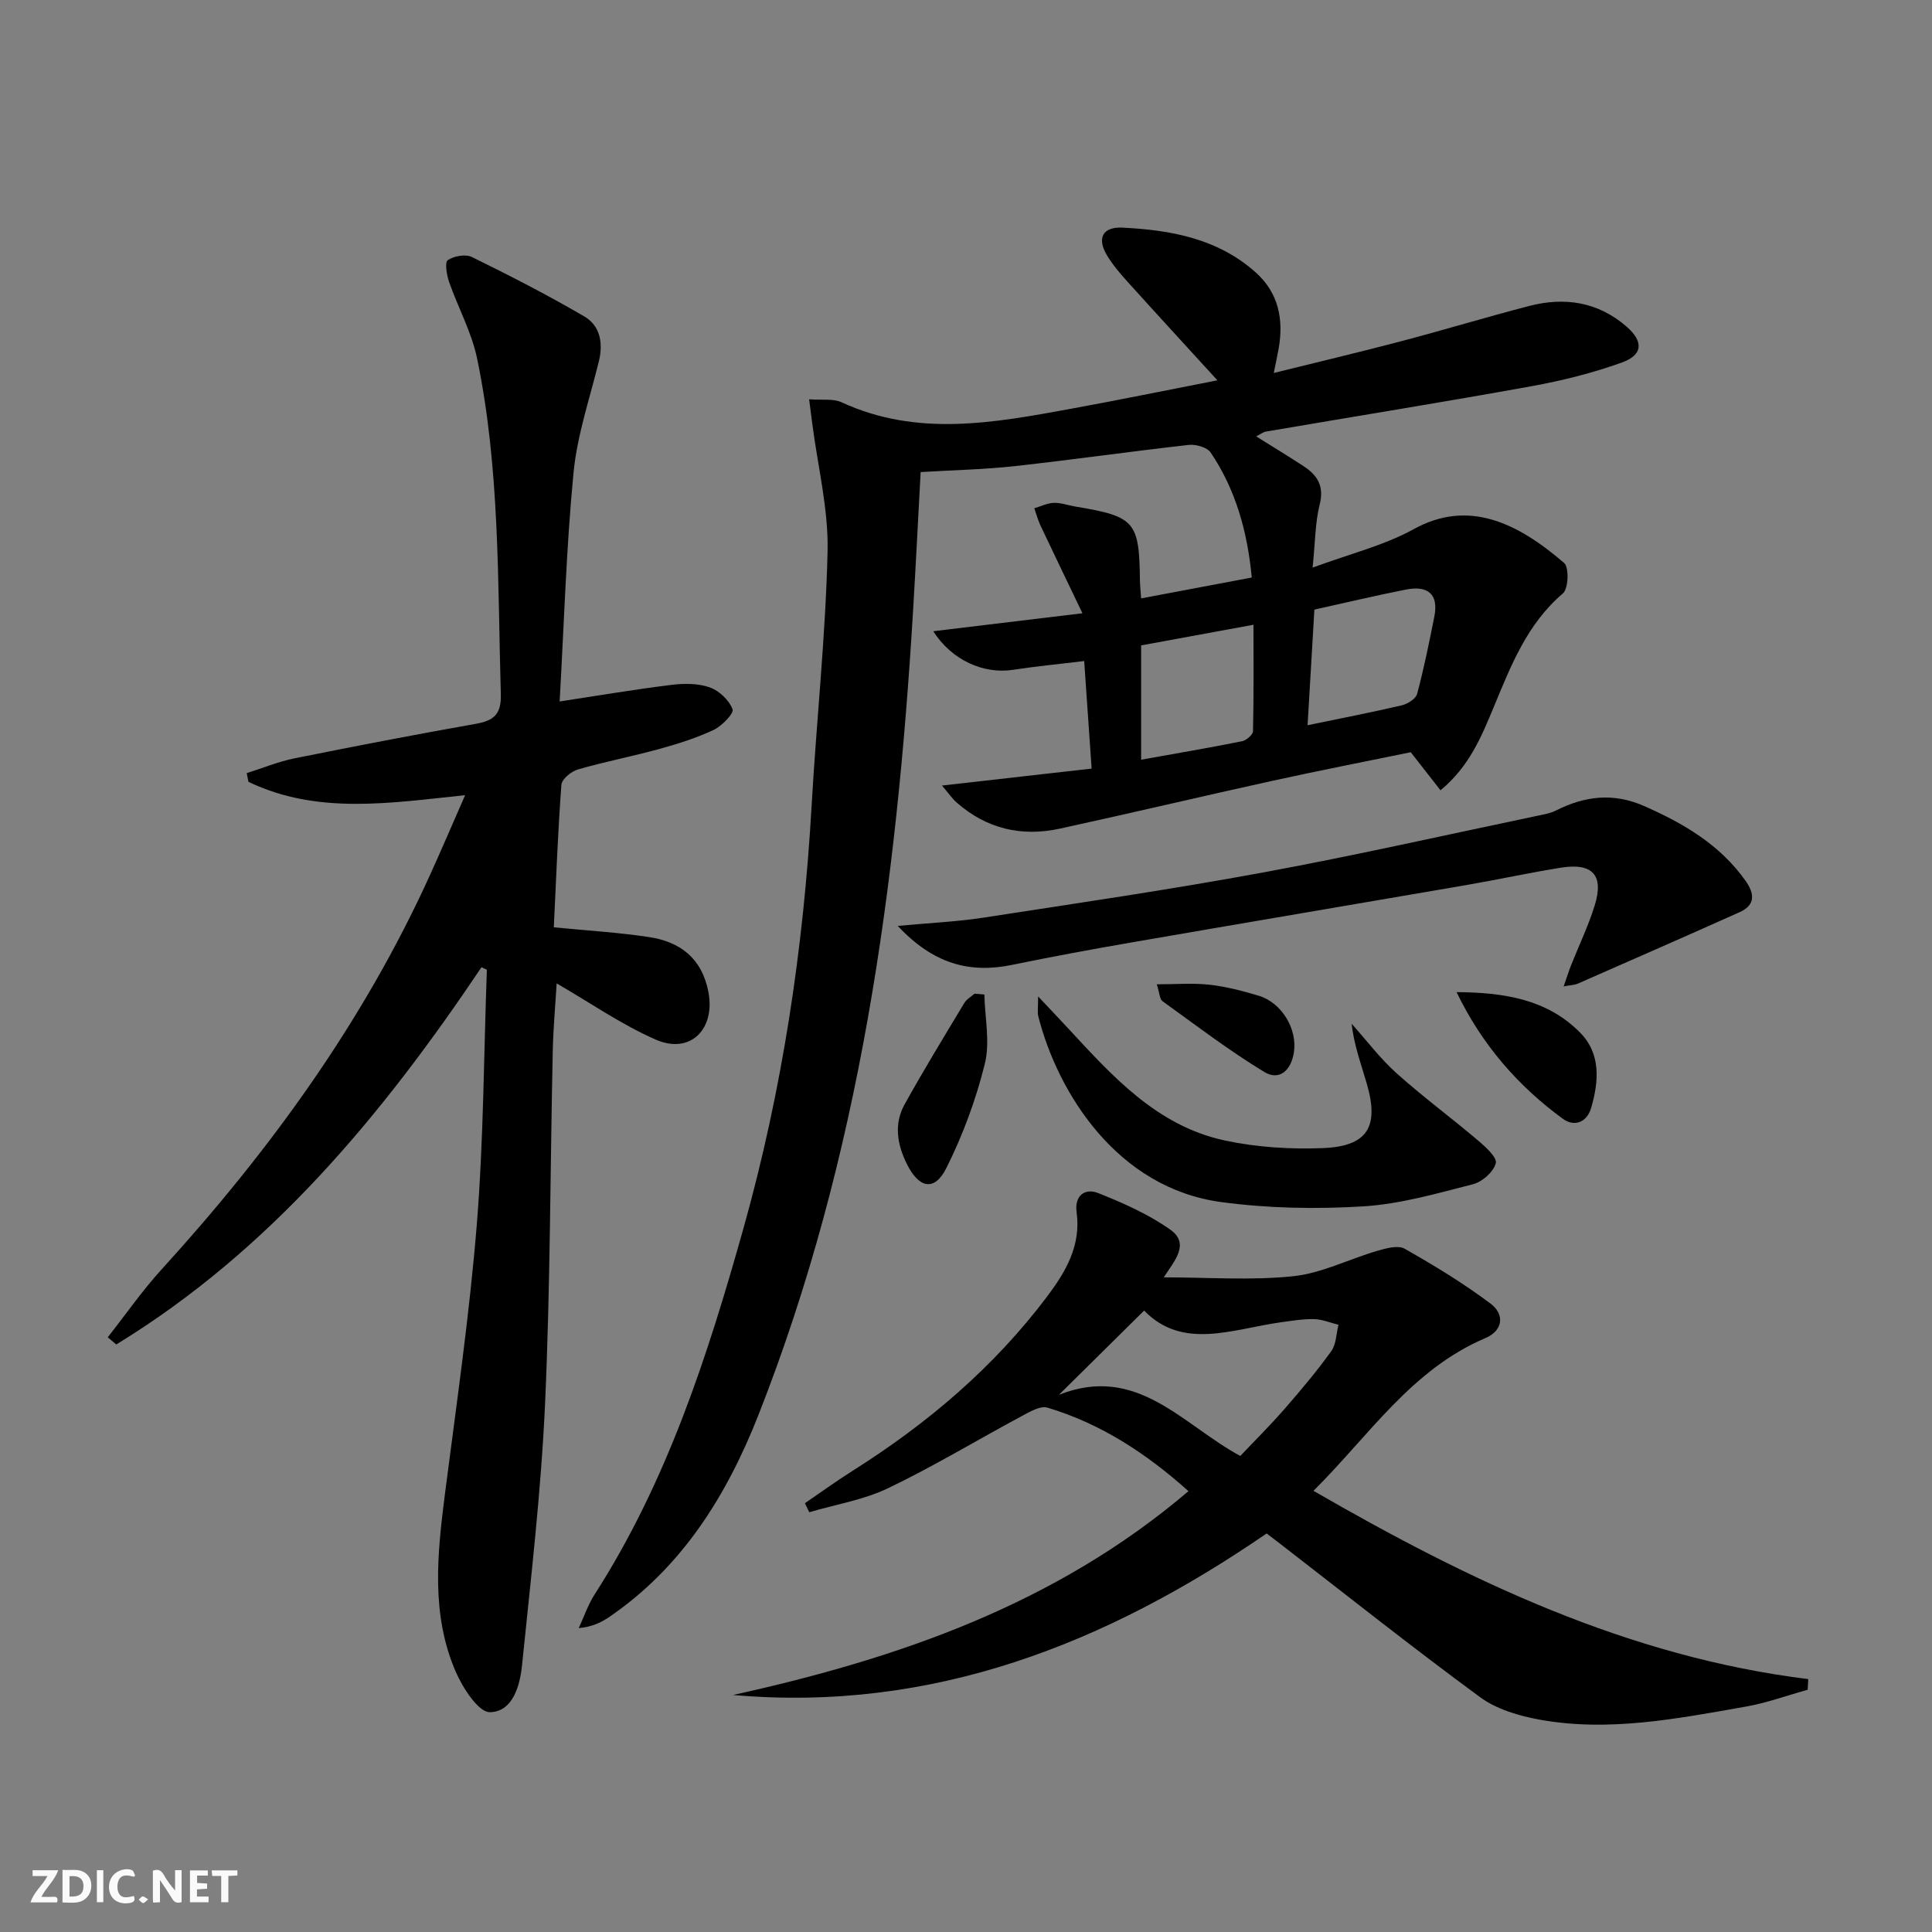 <svg enable-background="new 0 0 400 400" viewBox="0 0 400 400" xmlns="http://www.w3.org/2000/svg"><rect x="0" y="0" width="400" height="400" fill="#808080" stroke="none"/><g fill="#fbfafa"><path d="m37.59 393.81c-.92.31-1.52.05-2-.78-.7-1.2-1.52-2.34-2.47-3.78v4.59c-.55.03-.95.05-1.41.07-.03-.37-.06-.64-.06-.91 0-1.91 0-3.81 0-5.7 1.13-.41 1.77-.03 2.29.91.62 1.11 1.38 2.14 2.31 3.19v-4.2h1.35v6.61z"/><path d="m12.94 393.88v-6.75c1.9.19 3.93-.54 5.37 1.29.8 1.01.78 2.88.03 3.97-1.37 1.97-3.4 1.51-5.4 1.49m1.45-1.22c2.04.12 2.92-.58 2.89-2.21-.03-1.51-.98-2.19-2.89-2z"/><path d="m11.81 393.87h-5.49c.68-2.18 2.47-3.48 3.51-5.45h-3.08v-1.21h5.29c-.71 2.13-2.44 3.48-3.47 5.51.86 0 1.63.04 2.39-.01.79-.05 1.14.21.85 1.16"/><path d="m39.33 393.86v-6.61h3.7v1.07h-2.22v1.52c.68.04 1.34.09 2.07.13v1.07c-.72.05-1.38.09-2.1.14v1.48h2.4v1.19h-3.85z"/><path d="m27.71 388.56c-1.15-.3-2.46-.61-3.1.64-.37.73-.41 1.93-.06 2.67.63 1.35 1.99.93 3.17.68.35.94-.01 1.32-.93 1.46-1.62.25-3.05-.27-3.76-1.48-.73-1.25-.6-3.03.31-4.17.88-1.11 2.71-1.7 4-1.16.32.13.44.74.65 1.12-.1.08-.19.16-.28.24"/><path d="m49.15 387.24v1.07c-.59.02-1.17.05-1.87.08v5.44h-1.48v-5.44h-1.85c-.05-.4-.08-.73-.13-1.15z"/><path d="m20.06 387.21h1.33v6.62h-1.33z"/><path d="m30.68 393.25c-.49.38-.8.79-1.05.76-.32-.05-.6-.45-.9-.7.26-.24.51-.64.8-.67.29-.04.62.3 1.15.61"/></g><path d="m226.01 159.13c-.55-7.89-1.02-14.67-1.54-22.27-5.08.62-9.94 1.08-14.75 1.82-6.08.93-12.66-1.98-16.5-7.99 9.96-1.2 19.65-2.36 30.89-3.72-3.23-6.74-5.99-12.46-8.7-18.19-.53-1.13-.85-2.37-1.27-3.55 1.35-.4 2.69-1.07 4.05-1.12 1.46-.05 2.93.51 4.41.76 12.36 2.05 13.26 3.07 13.41 15.19.01 1.15.15 2.29.25 3.83 7.66-1.44 15.09-2.85 22.91-4.32-.91-9.48-3.31-18.16-8.51-25.87-.73-1.08-3.05-1.75-4.51-1.59-12.04 1.35-24.04 3.07-36.09 4.4-6.26.69-12.58.81-19.45 1.23-.51 9.4-.99 18.99-1.56 28.56-3.41 56.9-10.93 113.02-31.97 166.52-6.55 16.67-15.75 31.57-30.93 41.95-1.71 1.17-3.6 2.06-6.33 2.31 1.08-2.31 1.9-4.79 3.26-6.92 15.02-23.38 23.43-49.44 30.86-75.9 8.02-28.58 12.4-57.75 14.09-87.36 1-17.58 2.9-35.13 3.31-52.72.2-8.8-2.04-17.65-3.17-26.48-.18-1.43-.37-2.86-.65-5.03 2.65.21 4.98-.19 6.75.63 15.67 7.23 31.57 4.24 47.46 1.33 9.91-1.81 19.77-3.83 30.32-5.89-6.47-7.09-12.52-13.66-18.51-20.3-1.56-1.72-3.1-3.52-4.3-5.49-2.17-3.55-1.05-6.02 3.15-5.82 10.06.49 19.89 2.28 27.73 9.4 4.59 4.18 5.65 9.6 4.63 15.54-.25 1.43-.57 2.85-1.03 5.15 9.27-2.3 17.91-4.34 26.48-6.6 8.82-2.32 17.56-4.98 26.39-7.27 7.34-1.9 14.22-.88 20.14 4.24 3.56 3.08 3.47 5.89-.95 7.47-6.04 2.17-12.36 3.75-18.69 4.9-18.29 3.31-36.65 6.26-54.97 9.39-.61.1-1.17.56-2.04 1 3.42 2.14 6.66 4.1 9.82 6.17 2.83 1.86 4.3 4.1 3.33 7.92-.95 3.78-.92 7.8-1.47 13.08 7.74-2.87 14.8-4.58 20.94-7.97 11.36-6.27 21.52-1.28 31.14 7.01 1.05.9.89 5.33-.26 6.3-7.46 6.36-10.77 15-14.36 23.63-2.52 6.08-5.07 12.27-10.98 17.13-2.07-2.65-3.85-4.93-6.16-7.88-9.06 1.86-18.79 3.76-28.46 5.88-14.75 3.24-29.44 6.73-44.19 9.94-7.94 1.73-15.19.03-21.37-5.41-.93-.82-1.65-1.89-3.03-3.51 10.76-1.21 20.66-2.34 30.98-3.51zm44.71-8.98c7.23-1.5 13.4-2.69 19.51-4.12 1.21-.29 2.9-1.35 3.17-2.37 1.41-5.26 2.49-10.62 3.56-15.97.96-4.8-1.46-6.49-5.85-5.63-6.29 1.24-12.52 2.72-18.98 4.15-.48 8.14-.93 15.71-1.41 23.94zm-34.46-16.53v23.67c7.17-1.29 14.04-2.45 20.87-3.82.9-.18 2.27-1.34 2.29-2.07.17-7.22.1-14.44.1-22.05-8.25 1.51-15.56 2.86-23.26 4.27z" fill="#000001"/><path d="m99.69 200.25c-20.57 30.65-43.8 58.66-75.62 78.11-.59-.5-1.17-.99-1.76-1.49 3.71-4.71 7.14-9.66 11.17-14.08 22.44-24.63 41.81-51.31 55.62-81.79 2.38-5.25 4.65-10.56 7.2-16.37-15.61 1.64-30.63 4.07-44.86-2.76-.12-.6-.24-1.2-.36-1.8 3.28-1.03 6.49-2.37 9.84-3.05 12.52-2.53 25.07-4.94 37.65-7.17 3.71-.66 5.24-2.02 5.12-6.11-.67-23.25-.16-46.6-4.91-69.52-1.13-5.45-3.95-10.53-5.8-15.85-.5-1.44-.93-4.07-.27-4.51 1.28-.87 3.69-1.29 5.01-.64 7.86 3.86 15.67 7.87 23.23 12.28 3.3 1.92 3.97 5.49 3.04 9.3-1.88 7.68-4.5 15.3-5.25 23.09-1.51 15.67-1.97 31.44-2.87 47.34 8.23-1.25 15.69-2.52 23.2-3.44 2.59-.32 5.49-.32 7.89.53 1.94.69 4 2.64 4.71 4.52.32.86-2.21 3.47-3.92 4.28-3.57 1.68-7.4 2.88-11.22 3.94-5.59 1.54-11.32 2.64-16.89 4.25-1.38.4-3.33 2.01-3.41 3.18-.73 9.77-1.09 19.56-1.57 29.5 7.01.69 13.44 1.06 19.79 2.03 6.43.99 10.88 4.43 12.21 11.32 1.5 7.75-3.76 13.04-10.92 9.89-7.06-3.1-13.51-7.59-20.49-11.63-.26 4.42-.71 9.27-.81 14.13-.53 24.3-.5 48.63-1.59 72.9-.82 18.06-2.93 36.07-4.76 54.07-.43 4.27-1.9 9.72-6.67 9.79-2.36.03-5.6-5.01-7.06-8.36-5.16-11.9-3.83-24.36-2.24-36.82 2.39-18.59 5.09-37.16 6.6-55.83 1.41-17.51 1.44-35.13 2.08-52.7-.37-.17-.74-.35-1.11-.53z" fill="#000001"/><path d="m151.77 350.93c34.2-7.56 66.7-18.72 94.29-42.2-8.66-7.76-18.1-13.97-29.19-17.29-1.51-.45-3.74.89-5.43 1.8-9.21 4.94-18.17 10.37-27.58 14.88-5.07 2.43-10.85 3.36-16.31 4.97-.3-.62-.6-1.25-.9-1.87 3.29-2.25 6.52-4.59 9.89-6.72 15.48-9.76 29.25-21.44 40.3-36.13 3.85-5.12 7.01-10.54 6.06-17.41-.47-3.41 1.7-5.05 4.49-3.94 5.17 2.07 10.41 4.37 14.91 7.57 4.14 2.95.82 6.48-1.36 9.87 9.17 0 18.07.68 26.79-.23 5.92-.62 11.57-3.55 17.4-5.25 1.82-.53 4.3-1.23 5.68-.45 6.13 3.48 12.2 7.16 17.82 11.39 2.85 2.15 2.67 5.52-1.12 7.13-15.27 6.49-24.01 20.12-35.57 31.61 32.33 18.67 65.18 34.37 102.44 38.98-.04.74-.08 1.47-.12 2.21-4.31 1.19-8.55 2.75-12.94 3.51-14.07 2.47-28.19 5.27-42.53 2.68-4.29-.78-8.94-2.14-12.37-4.67-14.2-10.43-28-21.41-41.95-32.19-.65-.5-1.31-1-2.23-1.69-33.19 22.79-69.08 37.08-110.47 33.44zm67.47-62.15c16.2-6.43 25.58 6.21 37.55 12.66 3.01-3.18 6.19-6.33 9.13-9.7 3.38-3.88 6.71-7.83 9.71-12 1.03-1.44 1.02-3.62 1.49-5.46-1.68-.41-3.35-1.13-5.04-1.17-2.3-.05-4.62.34-6.92.66-10.02 1.4-20.28 5.82-28.28-2.43-6.06 5.98-11.56 11.42-17.64 17.44z" fill="#000001"/><path d="m185.87 191.7c6.83-.64 12.26-.87 17.6-1.69 19.34-2.98 38.72-5.81 57.96-9.36 19.06-3.51 37.98-7.8 56.96-11.77 1.3-.27 2.66-.51 3.82-1.1 5.95-3.01 11.88-3.68 18.18-.9 8.19 3.6 15.7 8 21 15.47 1.83 2.57 2.15 4.99-1.19 6.49-11.17 5.01-22.39 9.92-33.6 14.84-.58.25-1.27.25-2.86.54.63-1.8 1.02-3.06 1.5-4.29 1.65-4.16 3.61-8.22 4.93-12.48 1.94-6.24-.44-8.85-6.98-7.81-6.55 1.05-13.04 2.47-19.58 3.6-23.05 3.97-46.12 7.86-69.17 11.85-8.33 1.44-16.64 2.98-24.92 4.68-8.83 1.81-16.3-.22-23.65-8.07z" fill="#000001"/><path d="m214.93 206.3c2.71 2.88 4.39 4.64 6.04 6.42 9.3 10.05 18.54 20.41 32.68 23.42 6.58 1.4 13.53 1.83 20.26 1.56 9.2-.37 11.65-4.38 9.1-13.23-1.17-4.06-2.67-8.03-3.17-12.52 3.08 3.44 5.89 7.19 9.31 10.26 5.42 4.86 11.31 9.2 16.87 13.92 1.56 1.32 3.98 3.52 3.67 4.7-.47 1.78-2.78 3.85-4.68 4.34-7.52 1.92-15.13 4.13-22.81 4.6-9.73.59-19.67.41-29.33-.89-21.61-2.89-33.89-22.66-37.91-38.49-.2-.77-.03-1.62-.03-4.09z" fill="#000001"/><path d="m301.57 205.41c9.58.07 18.71 1.37 25.62 8.43 4.27 4.36 3.84 10.04 2.25 15.51-.91 3.13-3.56 3.98-5.89 2.27-9.33-6.82-16.76-15.39-21.98-26.21z" fill="#000001"/><path d="m203.8 205.9c.11 4.8 1.21 9.84.1 14.34-1.84 7.42-4.54 14.76-7.97 21.59-2.45 4.89-5.65 4.22-8.15-.79-2.03-4.07-2.75-8.32-.49-12.39 3.94-7.1 8.17-14.03 12.36-20.99.47-.79 1.4-1.3 2.12-1.93.67.05 1.35.11 2.03.17z" fill="#000001"/><path d="m239.5 203.79c4 0 7.52-.3 10.96.09 3.43.39 6.83 1.28 10.15 2.28 4.78 1.45 8.02 6.89 7.28 11.72-.57 3.68-2.97 5.99-6.17 4.04-7.28-4.43-14.1-9.63-21.03-14.63-.61-.44-.62-1.73-1.19-3.5z" fill="#000001"/></svg>